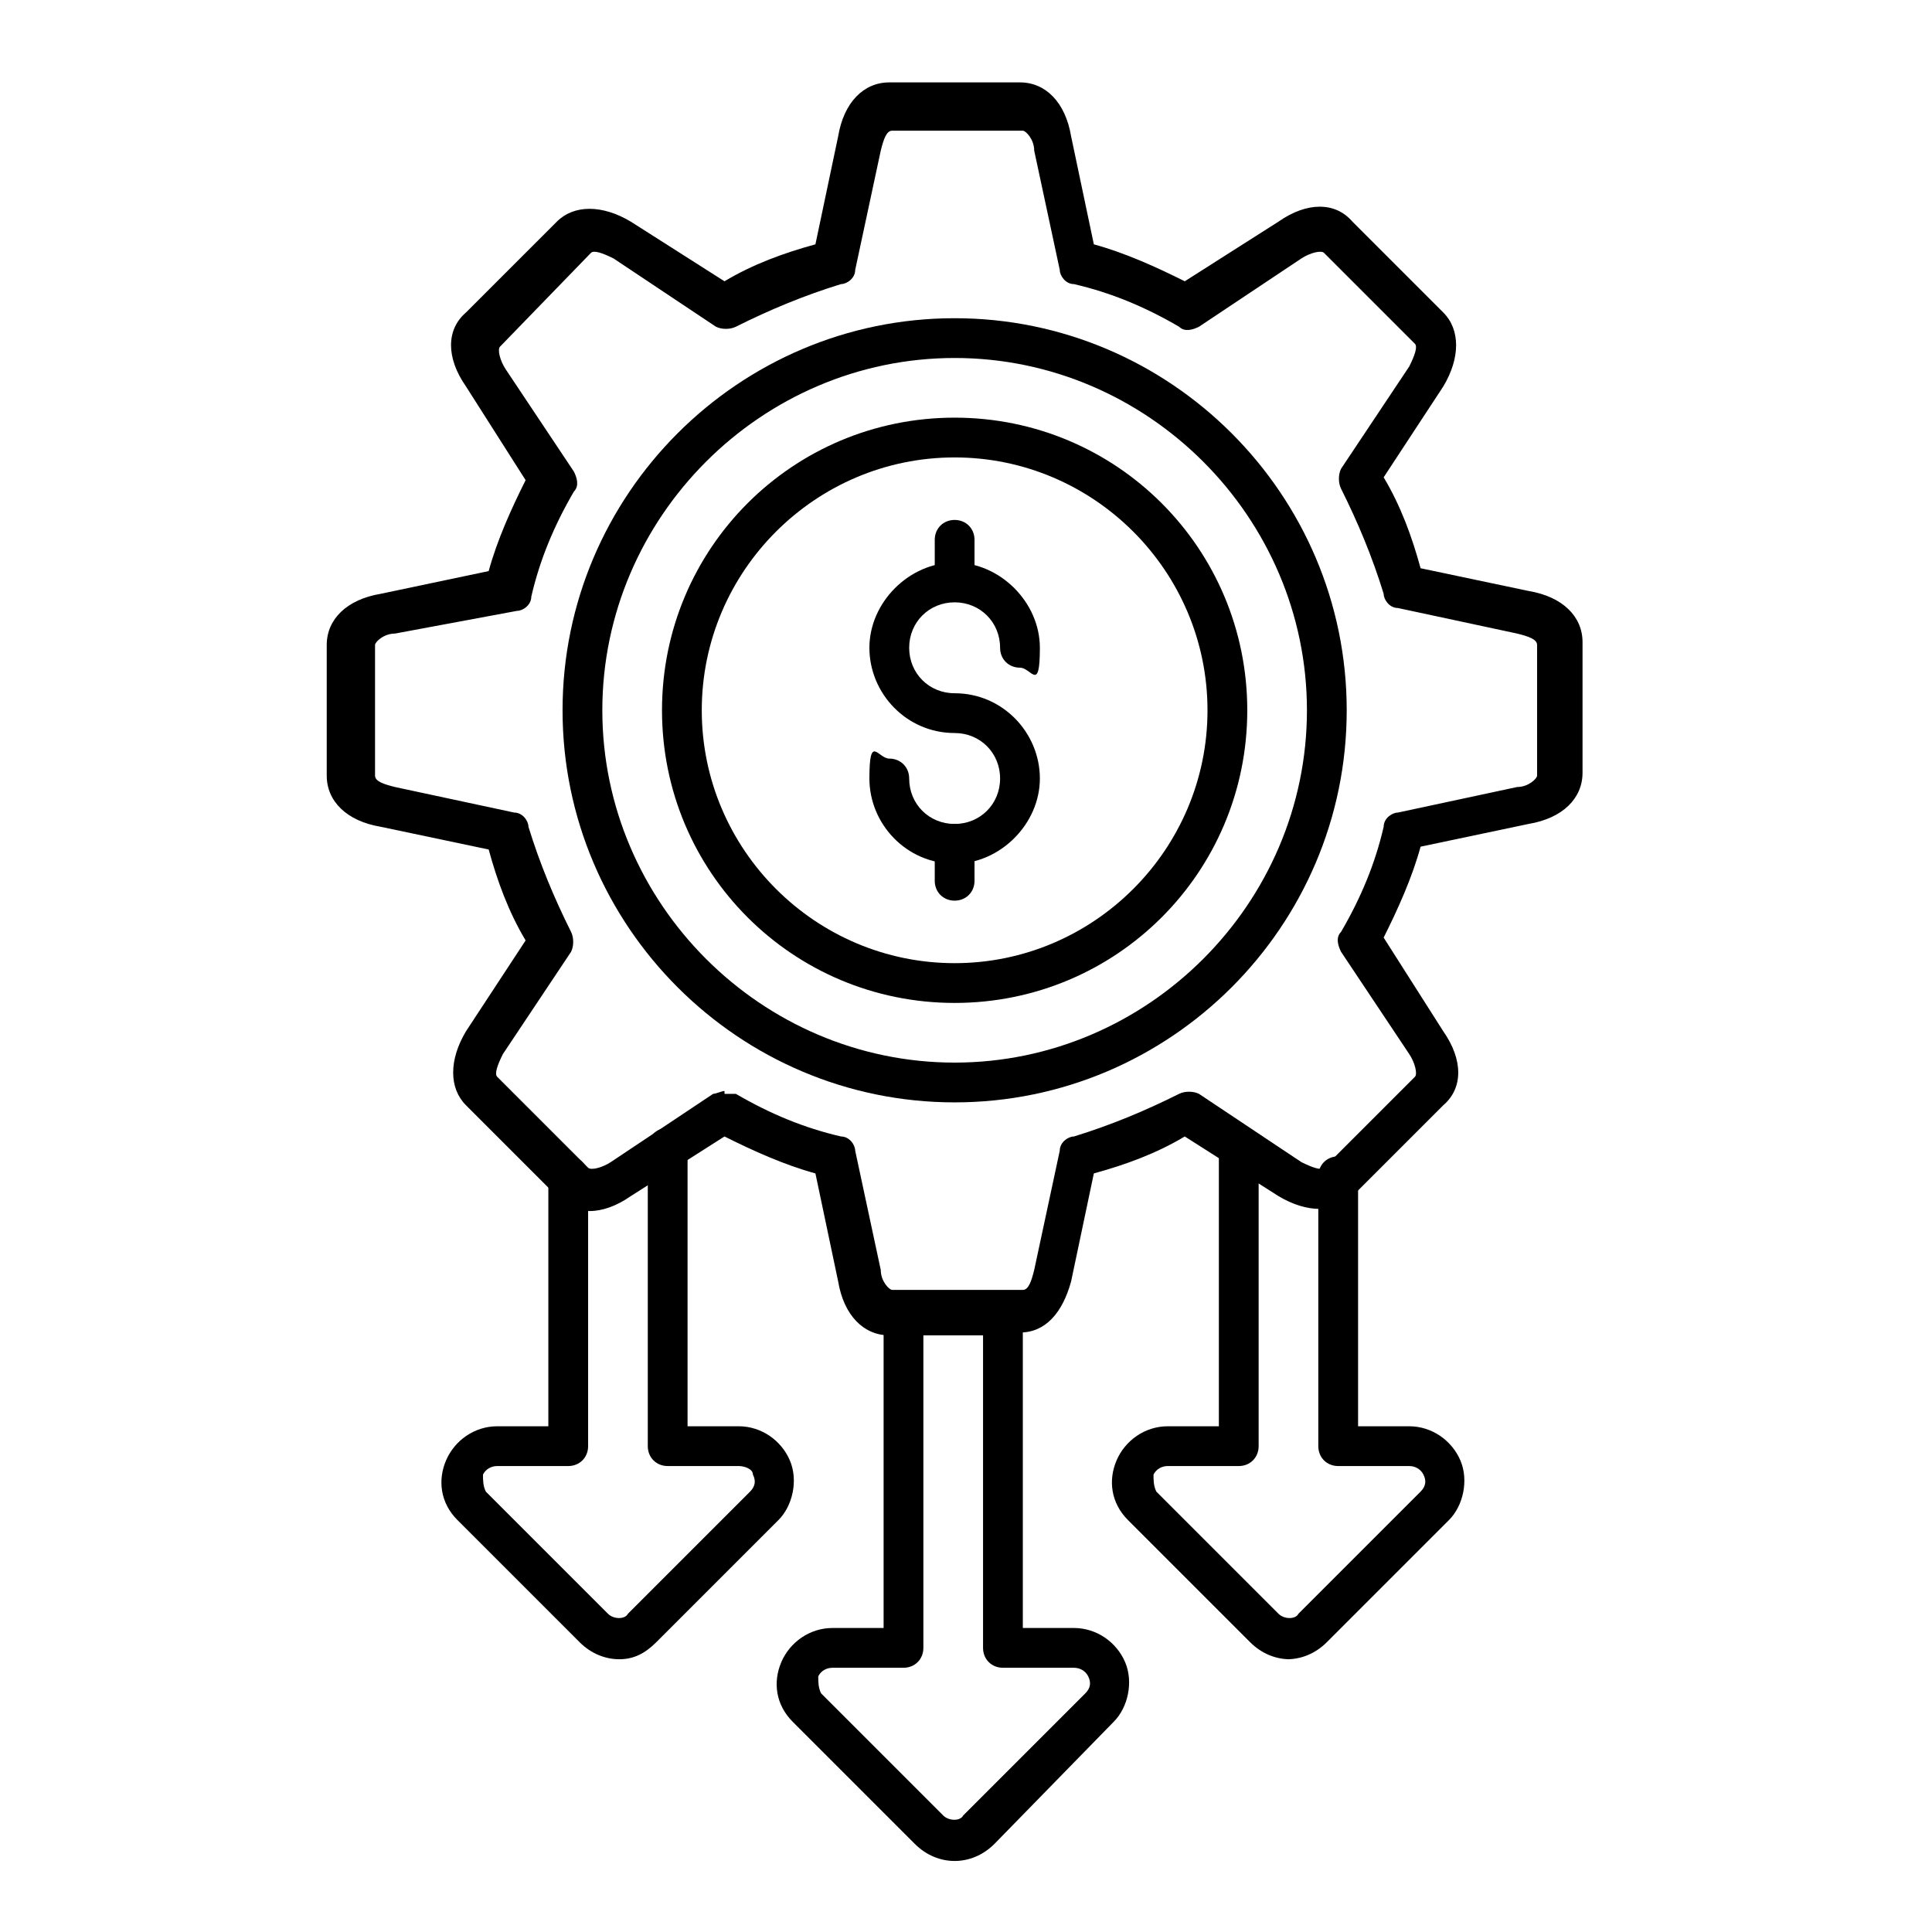 <?xml version="1.0" encoding="utf-8"?>
<svg xmlns="http://www.w3.org/2000/svg" version="1.1" viewBox="0 0 68 68">
  
  <g>
    <g id="Layer_1">
      <g>
        <g>
          <path d="M33.6,30.4c-1.7,0-3-1.4-3-3s.3-.7.7-.7.7.3.7.7c0,.9.7,1.6,1.6,1.6s1.6-.7,1.6-1.6-.7-1.6-1.6-1.6c-1.7,0-3-1.4-3-3s1.4-3,3-3,3,1.4,3,3-.3.7-.7.7-.7-.3-.7-.7c0-.9-.7-1.6-1.6-1.6s-1.6.7-1.6,1.6.7,1.6,1.6,1.6c1.7,0,3,1.4,3,3s-1.4,3-3,3Z"/>
          <path d="M33.6,21c-.4,0-.7-.3-.7-.7v-1.3c0-.4.3-.7.7-.7s.7.3.7.7v1.3c0,.4-.3.7-.7.7Z"/>
          <path d="M33.6,31.7c-.4,0-.7-.3-.7-.7v-1.3c0-.4.3-.7.7-.7s.7.3.7.7v1.3c0,.4-.3.7-.7.7Z"/>
        </g>
        <path d="M35.9,47h-4.6c-.9,0-1.6-.7-1.8-1.9l-.8-3.8c-1.1-.3-2.2-.8-3.2-1.3l-3.3,2.1c-1,.7-2,.7-2.6,0l-3.2-3.2c-.6-.6-.6-1.6,0-2.6l2.1-3.2c-.6-1-1-2.1-1.3-3.2l-3.8-.8c-1.2-.2-1.9-.9-1.9-1.8v-4.6c0-.9.7-1.6,1.9-1.8l3.8-.8c.3-1.1.8-2.2,1.3-3.2l-2.1-3.3c-.7-1-.7-2,0-2.6l3.2-3.2c.6-.6,1.6-.6,2.6,0l3.3,2.1c1-.6,2.1-1,3.2-1.3l.8-3.8c.2-1.2.9-1.9,1.8-1.9h4.6c.9,0,1.6.7,1.8,1.9l.8,3.8c1.1.3,2.2.8,3.2,1.3l3.3-2.1c1-.7,2-.7,2.6,0l3.2,3.2c.6.6.6,1.6,0,2.6l-2.1,3.2c.6,1,1,2.1,1.3,3.2l3.8.8c1.2.2,1.9.9,1.9,1.8v4.6c0,.9-.7,1.6-1.9,1.8l-3.8.8c-.3,1.1-.8,2.2-1.3,3.2l2.1,3.3c.7,1,.7,2,0,2.6l-3.2,3.2c-.6.6-1.6.6-2.6,0l-3.3-2.1c-1,.6-2.1,1-3.2,1.3l-.8,3.8c-.3,1.1-.9,1.8-1.8,1.8ZM25.5,38.5c.1,0,.2,0,.4,0,1.2.7,2.4,1.2,3.7,1.5.3,0,.5.3.5.5l.9,4.2c0,.4.3.7.4.7h4.6c.2,0,.3-.3.4-.7l.9-4.2c0-.3.3-.5.5-.5,1.3-.4,2.5-.9,3.7-1.5.2-.1.5-.1.7,0l3.6,2.4c.4.2.7.3.8.2l3.2-3.2c.1-.1,0-.5-.2-.8l-2.4-3.6c-.1-.2-.2-.5,0-.7.7-1.2,1.2-2.4,1.5-3.7,0-.3.3-.5.5-.5l4.2-.9c.4,0,.7-.3.7-.4v-4.6c0-.2-.3-.3-.7-.4l-4.2-.9c-.3,0-.5-.3-.5-.5-.4-1.3-.9-2.5-1.5-3.7-.1-.2-.1-.5,0-.7l2.4-3.6c.2-.4.3-.7.2-.8l-3.2-3.2c-.1-.1-.5,0-.8.2l-3.6,2.4c-.2.1-.5.2-.7,0-1.2-.7-2.4-1.2-3.7-1.5-.3,0-.5-.3-.5-.5l-.9-4.2c0-.4-.3-.7-.4-.7h-4.6c-.2,0-.3.3-.4.7l-.9,4.2c0,.3-.3.5-.5.5-1.3.4-2.5.9-3.7,1.5-.2.1-.5.1-.7,0l-3.6-2.4c-.4-.2-.7-.3-.8-.2l-3.2,3.3c-.1.1,0,.5.2.8l2.4,3.6c.1.2.2.5,0,.7-.7,1.2-1.2,2.4-1.5,3.7,0,.3-.3.5-.5.5l-4.3.8c-.4,0-.7.3-.7.4v4.6c0,.2.3.3.7.4l4.2.9c.3,0,.5.3.5.5.4,1.3.9,2.5,1.5,3.7.1.2.1.5,0,.7l-2.4,3.6c-.2.4-.3.7-.2.8l3.2,3.2c.1.1.5,0,.8-.2l3.6-2.4c.1,0,.3-.1.4-.1Z"/>
        <path d="M33.6,38.8c-7.6,0-13.8-6.2-13.8-13.8s6.2-13.8,13.8-13.8,13.8,6.2,13.8,13.8-6.2,13.8-13.8,13.8ZM33.6,12.6c-6.8,0-12.4,5.6-12.4,12.4s5.6,12.4,12.4,12.4,12.4-5.6,12.4-12.4-5.6-12.4-12.4-12.4Z"/>
        <path d="M33.6,35.3c-5.7,0-10.3-4.6-10.3-10.3s4.6-10.3,10.3-10.3,10.3,4.6,10.3,10.3-4.6,10.3-10.3,10.3ZM33.6,16.1c-4.9,0-8.9,4-8.9,8.9s4,8.9,8.9,8.9,8.9-4,8.9-8.9c0-4.9-4-8.9-8.9-8.9Z"/>
        <path d="M21.8,58.4c-.5,0-1-.2-1.4-.6l-4.3-4.3c-.6-.6-.7-1.4-.4-2.1s1-1.2,1.8-1.2h1.8v-8.8c0-.4.3-.7.7-.7s.7.3.7.7v9.5c0,.4-.3.7-.7.7h-2.5c-.2,0-.4.1-.5.3,0,.2,0,.4.1.6l4.3,4.3c.2.2.6.2.7,0l4.3-4.3c.2-.2.2-.4.1-.6,0-.2-.3-.3-.5-.3h-2.5c-.4,0-.7-.3-.7-.7v-10.5c0-.4.3-.7.7-.7s.7.3.7.7v9.8h1.8c.8,0,1.5.5,1.8,1.2s.1,1.6-.4,2.1l-4.3,4.3c-.4.4-.8.6-1.3.6Z"/>
        <path d="M45.4,58.4c-.5,0-1-.2-1.4-.6l-4.3-4.3c-.6-.6-.7-1.4-.4-2.1s1-1.2,1.8-1.2h1.8v-9.8c0-.4.3-.7.7-.7s.7.3.7.7v10.5c0,.4-.3.7-.7.7h-2.5c-.2,0-.4.1-.5.3,0,.2,0,.4.1.6l4.3,4.3c.2.2.6.2.7,0l4.3-4.3c.2-.2.2-.4.1-.6s-.3-.3-.5-.3h-2.5c-.4,0-.7-.3-.7-.7v-9.5c0-.4.3-.7.7-.7s.7.3.7.7v8.8h1.8c.8,0,1.5.5,1.8,1.2s.1,1.6-.4,2.1l-4.3,4.3c-.4.4-.9.6-1.4.6Z"/>
        <path d="M33.6,65.5c-.5,0-1-.2-1.4-.6l-4.3-4.3c-.6-.6-.7-1.4-.4-2.1s1-1.2,1.8-1.2h1.8v-11.1c0-.4.3-.7.7-.7s.7.3.7.7v11.8c0,.4-.3.7-.7.7h-2.5c-.2,0-.4.1-.5.3,0,.2,0,.4.1.6l4.3,4.3c.2.2.6.2.7,0l4.3-4.3c.2-.2.2-.4.1-.6s-.3-.3-.5-.3h-2.5c-.4,0-.7-.3-.7-.7v-11.8c0-.4.3-.7.7-.7s.7.3.7.7v11.1h1.8c.8,0,1.5.5,1.8,1.2s.1,1.6-.4,2.1l-4.2,4.3c-.4.4-.9.6-1.4.6Z"/>
      </g>
    </g>
  </g>
</svg>